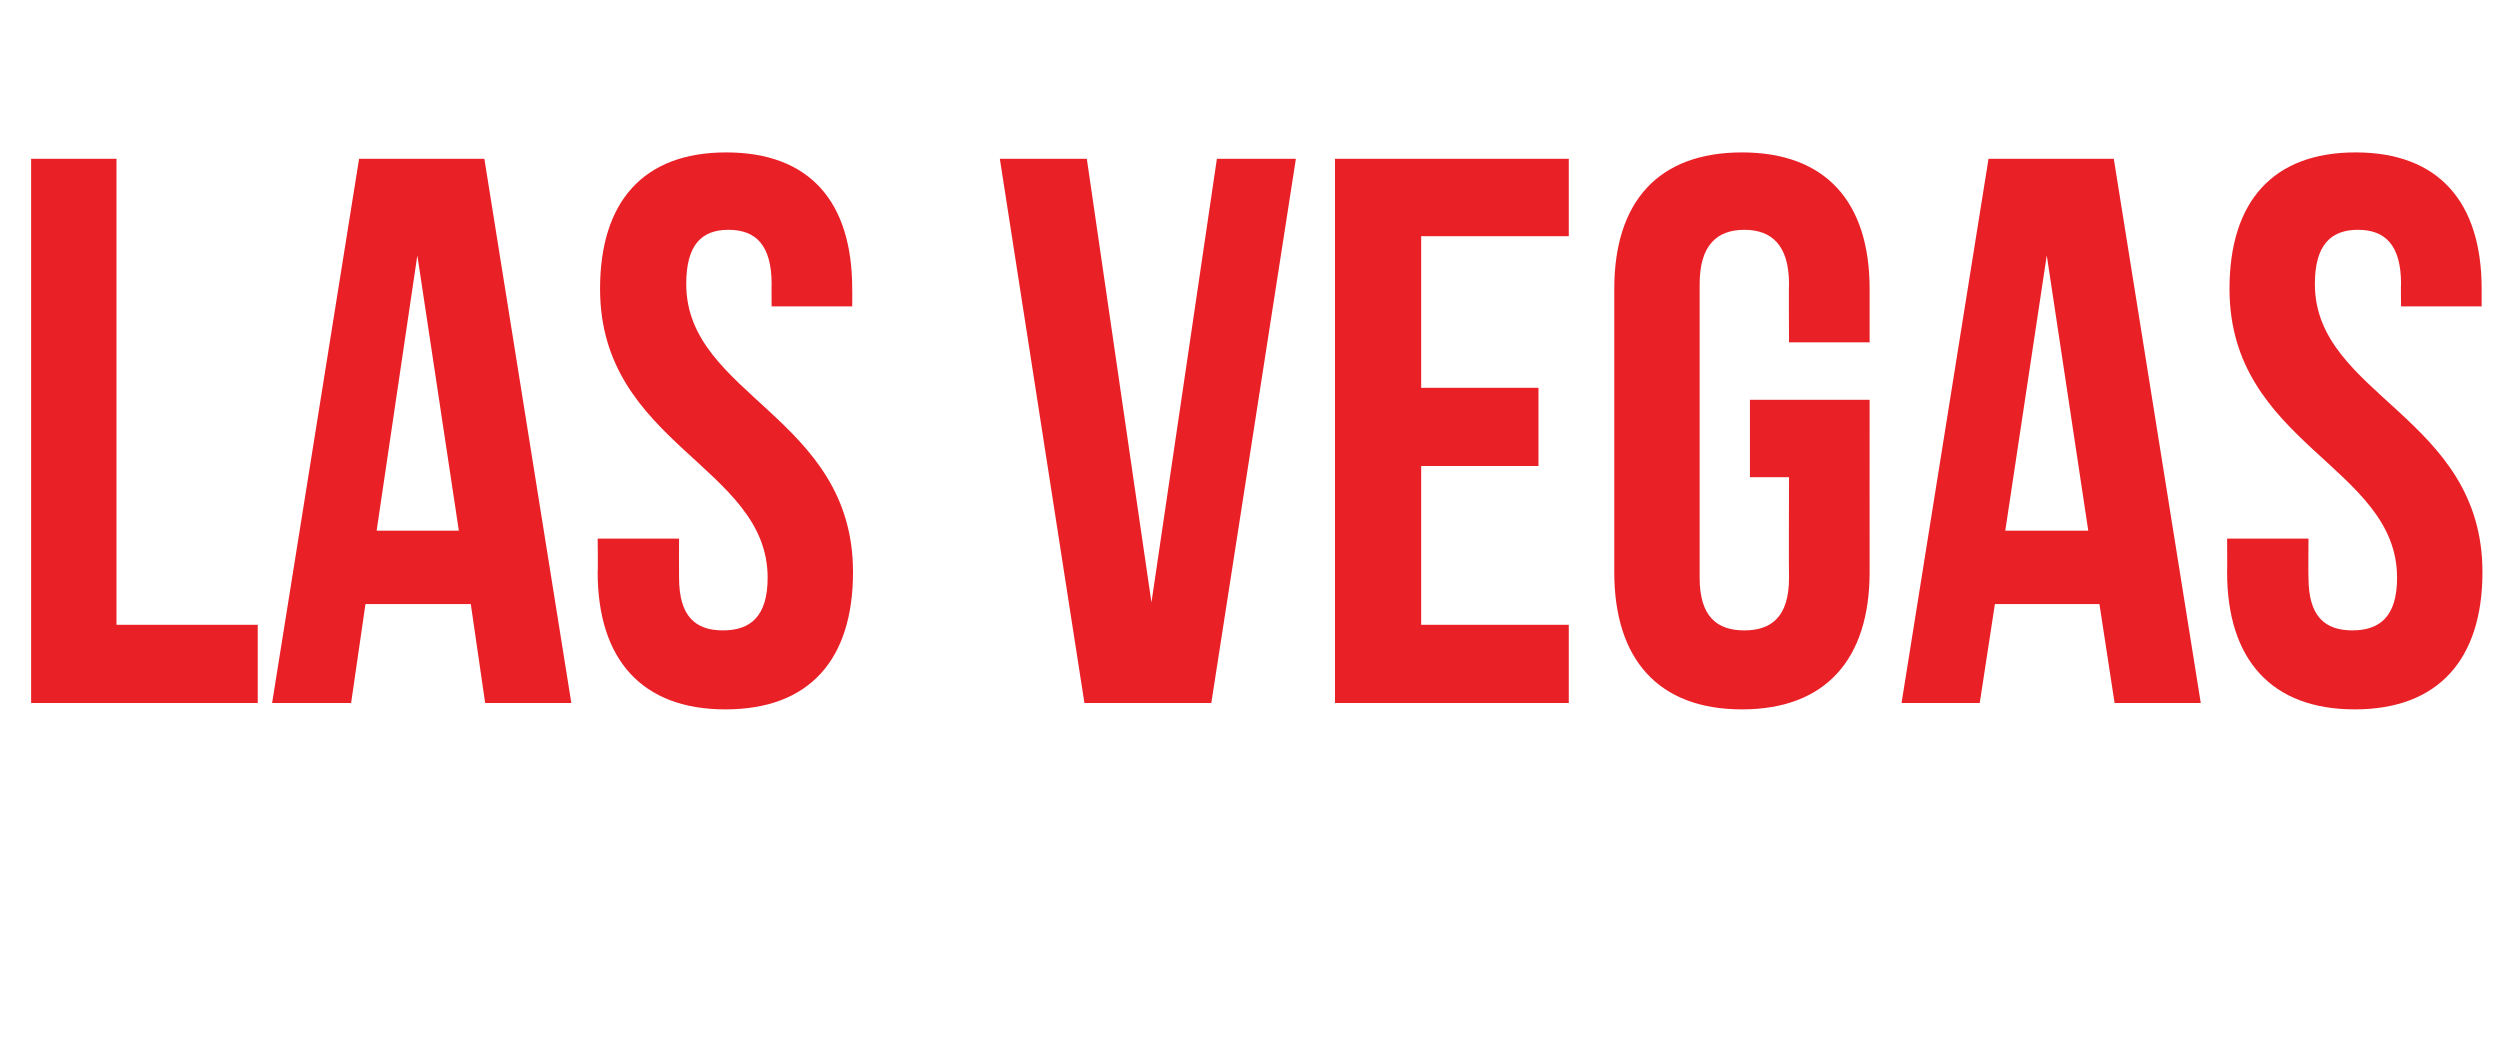 <?xml version="1.0" standalone="no"?><!DOCTYPE svg PUBLIC "-//W3C//DTD SVG 1.1//EN" "http://www.w3.org/Graphics/SVG/1.1/DTD/svg11.dtd"><svg xmlns="http://www.w3.org/2000/svg" version="1.1" width="313.3px" height="131.4px" viewBox="0 -15 313.3 131.4" style="top:-15px"><desc>Las Vegas</desc><defs/><g id="Polygon11260"><path d="m3.9 4.9l10.7 0l0 58.4l17.7 0l0 9.8l-28.4 0l0-68.2zm67.7 68.2l-10.8 0l-1.8-12.4l-13.2 0l-1.8 12.4l-9.9 0l10.9-68.2l15.7 0l10.9 68.2zm-24.4-21.6l10.3 0l-5.2-34.5l-5.1 34.5zm43.8-47.4c10.5 0 15.8 6.2 15.8 17.1c.02.05 0 2.2 0 2.2l-10.1 0c0 0-.02-2.84 0-2.8c0-4.9-2-6.8-5.4-6.8c-3.4 0-5.3 1.9-5.3 6.8c0 14 20.9 16.6 20.9 36.1c0 10.9-5.4 17.2-16 17.2c-10.5 0-16-6.3-16-17.2c.05.02 0-4.2 0-4.2l10.2 0c0 0-.02 4.9 0 4.9c0 4.9 2.1 6.6 5.5 6.6c3.4 0 5.6-1.7 5.6-6.6c0-14-21-16.7-21-36.2c0-10.9 5.4-17.1 15.8-17.1zm53.3 56.4l8.2-55.6l9.9 0l-10.6 68.2l-15.9 0l-10.6-68.2l10.9 0l8.1 55.6zm33.8-26.9l14.7 0l0 9.8l-14.7 0l0 19.9l18.5 0l0 9.8l-29.3 0l0-68.2l29.3 0l0 9.7l-18.5 0l0 19zm41.2 1.5l15 0c0 0-.01 21.62 0 21.6c0 10.9-5.5 17.2-16 17.2c-10.5 0-16-6.3-16-17.2c0 0 0-35.5 0-35.5c0-10.9 5.5-17.1 16-17.1c10.5 0 16 6.2 16 17.1c-.01.05 0 6.7 0 6.7l-10.1 0c0 0-.04-7.34 0-7.3c0-4.9-2.2-6.8-5.6-6.8c-3.4 0-5.6 1.9-5.6 6.8c0 0 0 36.8 0 36.8c0 4.9 2.2 6.6 5.6 6.6c3.4 0 5.6-1.7 5.6-6.6c-.04 0 0-12.6 0-12.6l-4.9 0l0-9.7zm56.5 38l-10.8 0l-1.9-12.4l-13.1 0l-1.9 12.4l-9.8 0l10.9-68.2l15.7 0l10.9 68.2zm-24.5-21.6l10.4 0l-5.2-34.5l-5.2 34.5zm43.9-47.4c10.4 0 15.8 6.2 15.8 17.1c-.01.05 0 2.2 0 2.2l-10.1 0c0 0-.04-2.84 0-2.8c0-4.9-2-6.8-5.4-6.8c-3.4 0-5.4 1.9-5.4 6.8c0 14 21 16.6 21 36.1c0 10.9-5.5 17.2-16 17.2c-10.5 0-16-6.3-16-17.2c.03.02 0-4.2 0-4.2l10.2 0c0 0-.04 4.9 0 4.9c0 4.9 2.1 6.6 5.5 6.6c3.4 0 5.6-1.7 5.6-6.6c0-14-21-16.7-21-36.2c0-10.9 5.4-17.1 15.8-17.1z" stroke="none" fill="#ea2027"/></g></svg>
